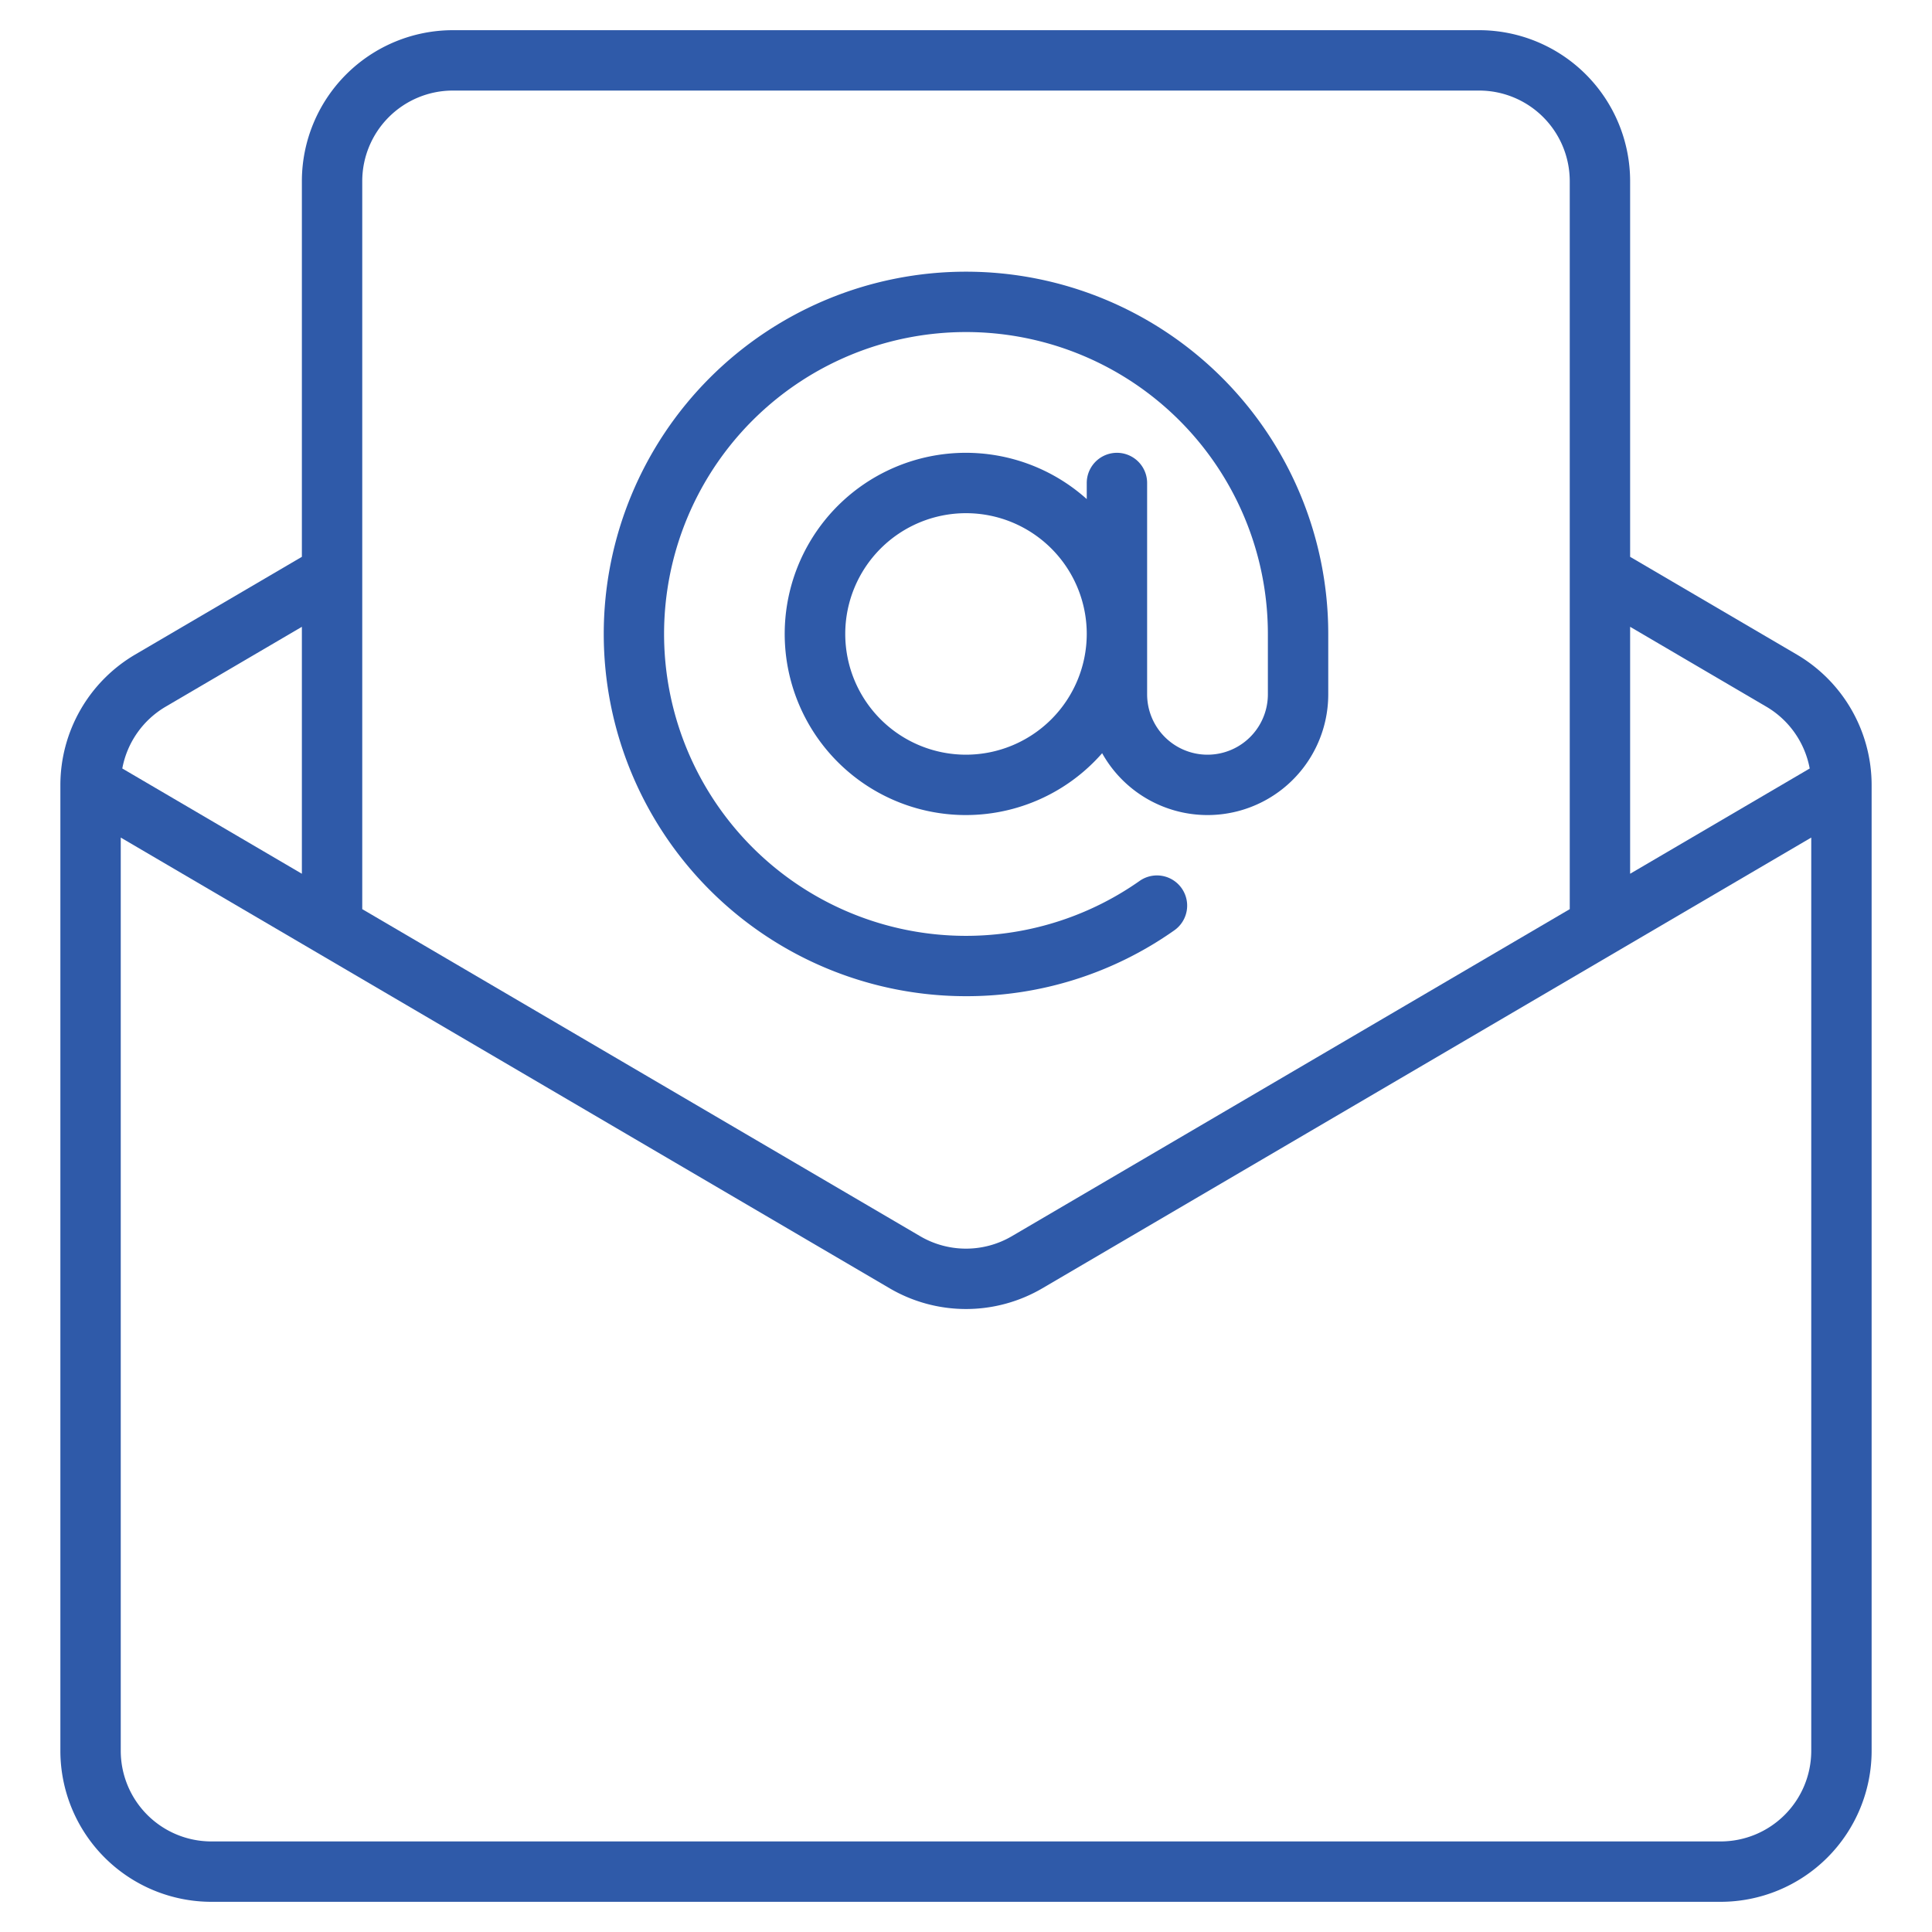 <?xml version="1.0" encoding="UTF-8"?>
<svg xmlns="http://www.w3.org/2000/svg" xmlns:xlink="http://www.w3.org/1999/xlink" version="1.1" width="512" height="512" x="0" y="0" viewBox="0 0 512 512" style="enable-background:new 0 0 512 512" xml:space="preserve" class="">
  <g>
    <path d="M256 264a95.4 95.4 0 0 0 55.216-17.459A8 8 0 0 0 302 233.459 80.006 80.006 0 1 1 336 168v16a16 16 0 0 1-32 0v-56a8 8 0 0 0-16 0v4.261a48 48 0 1 0 4.079 67.346A31.991 31.991 0 0 0 352 184v-16a96 96 0 1 0-96 96Zm0-64a32 32 0 1 1 32-32 32.036 32.036 0 0 1-32 32Z" fill="#2f5aa9" opacity="1" data-original="#000000" class=""></path>
    <path d="M56 504h400a40.045 40.045 0 0 0 40-40V208a40.148 40.148 0 0 0-19.771-34.508L432 147.565V48a40.045 40.045 0 0 0-40-40H120a40.045 40.045 0 0 0-40 40v99.565l-44.229 25.927A40.149 40.149 0 0 0 16 208v256a40.045 40.045 0 0 0 40 40Zm424-40a24.028 24.028 0 0 1-24 24H56a24.028 24.028 0 0 1-24-24V221.963l203.771 119.452a40.037 40.037 0 0 0 40.458 0L480 221.963Zm-11.863-276.7a24.1 24.1 0 0 1 11.454 16.361L432 231.554v-65.443ZM120 24h272a24.028 24.028 0 0 1 24 24v192.933l-147.863 86.679a24.026 24.026 0 0 1-24.274 0L96 240.933V48a24.028 24.028 0 0 1 24-24ZM43.863 187.3 80 166.111v65.443l-47.591-27.9A24.1 24.1 0 0 1 43.863 187.3Z" fill="#2f5aa9" opacity="1" data-original="#000000" class=""></path>
  </g>
</svg>
